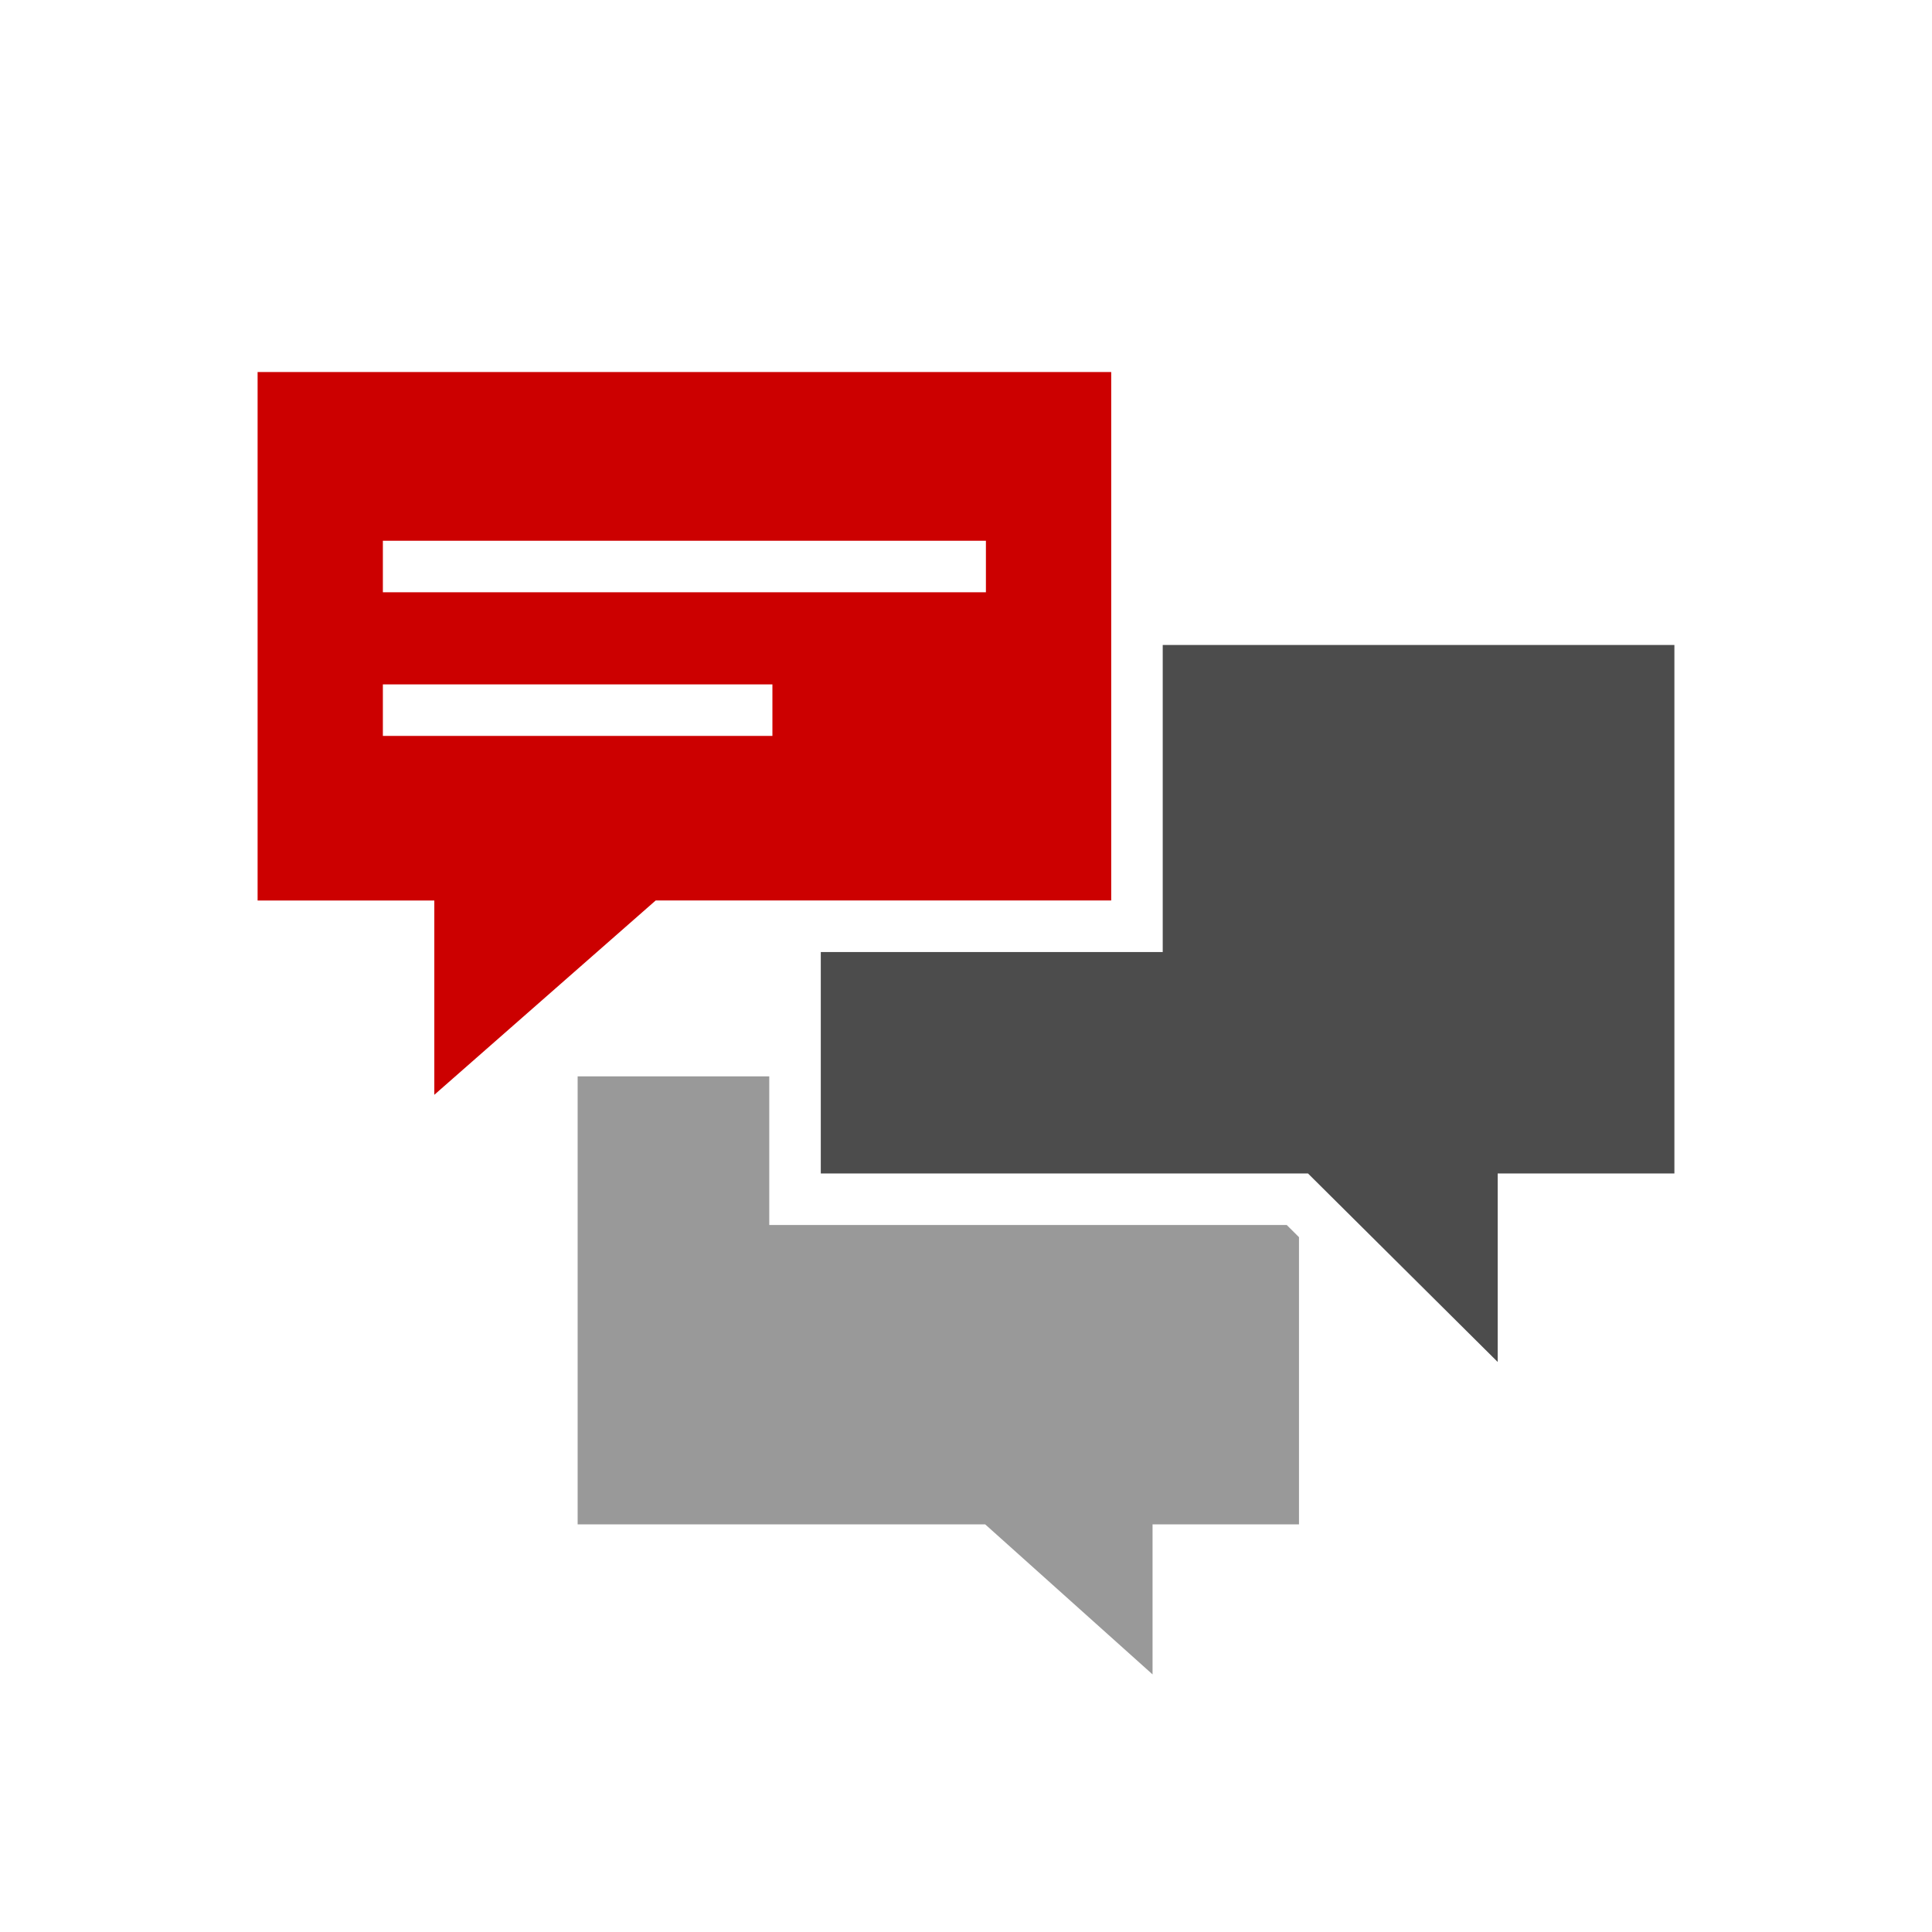 <svg id="icon_透過済み" xmlns="http://www.w3.org/2000/svg" width="75" height="75" viewBox="0 0 75 75"><polygon points="49.951 47.554 31.863 47.554 29.863 47.554 29.863 45.554 29.863 41.784 22.424 41.784 22.424 59.175 38.244 59.175 44.742 65 44.742 59.175 50.427 59.175 50.427 48.027 49.951 47.554" style="fill:#999"/><polygon points="45.137 25.039 45.137 34.958 45.137 36.958 43.137 36.958 31.863 36.958 31.863 45.554 50.776 45.554 58.14 52.871 58.14 45.554 65 45.554 65 25.039 45.137 25.039" style="fill:#4c4c4c"/><path d="M10,14.442V34.958h6.86V42.5l8.594-7.544H43.137V14.442ZM29.985,28.568H14.863v-2H29.985Zm8.288-5.576H14.863v-2h23.41Z" style="fill:#c00"/></svg>